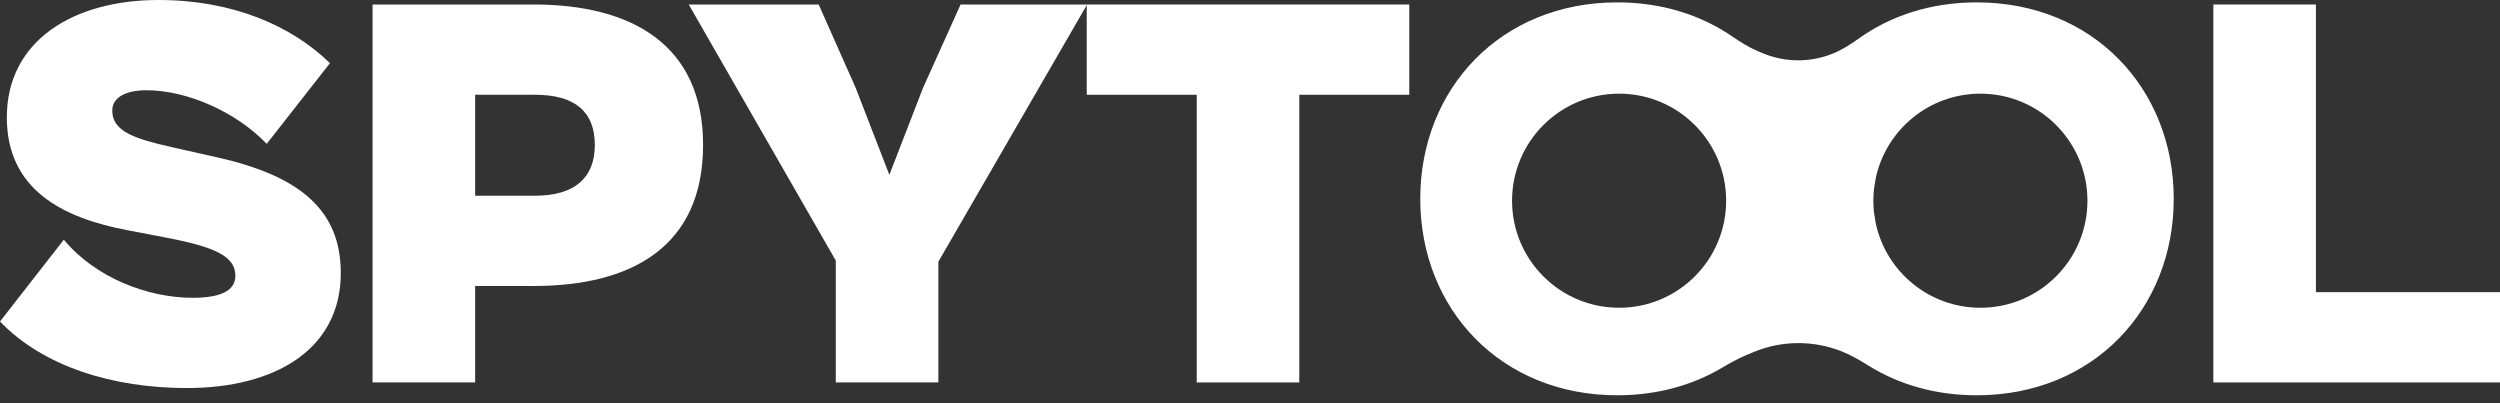 <svg width="124" height="20" viewBox="0 0 124 20" fill="none" xmlns="http://www.w3.org/2000/svg">
<rect x="0" y="0" width="124" height="20" fill="#333333" stroke="none"/>
<path d="M9.271 19.247C13.624 19.247 16.903 17.345 16.903 13.54C16.903 10.435 14.896 8.728 10.769 7.805L8.536 7.302C6.671 6.882 5.568 6.518 5.568 5.483C5.568 4.812 6.275 4.476 7.264 4.476C9.3 4.476 11.73 5.567 13.229 7.134L16.366 3.133C14.472 1.287 11.561 0 7.858 0C3.646 0 0.339 2.014 0.339 5.819C0.339 9.372 3.053 10.799 6.303 11.414L8.197 11.778C10.713 12.253 11.674 12.729 11.674 13.68C11.674 14.463 10.854 14.771 9.554 14.771C7.349 14.771 4.749 13.792 3.166 11.89L0 15.946C2.148 18.184 5.597 19.247 9.271 19.247Z" fill="white"/>
<path d="M23.567 18.968V14.184H26.478C31.34 14.184 34.873 12.225 34.873 7.19C34.873 2.182 31.283 0.224 26.478 0.224H18.479V18.968H23.567ZM26.535 4.7C28.513 4.7 29.503 5.539 29.503 7.19C29.503 8.812 28.513 9.708 26.535 9.708H23.567V4.7H26.535Z" fill="white"/>
<path d="M46.543 18.968V12.981L53.92 0.224H47.645L45.78 4.364L44.112 8.672L42.444 4.364L40.607 0.224H34.162L41.455 12.925V18.968H46.543Z" fill="white"/>
<path d="M64.445 18.968V4.7H69.901V0.224H53.902V4.7H59.358V18.968H64.445Z" fill="white"/>
<path d="M124 18.968V14.491H114.87V0.224H109.782V18.968H124Z" fill="white"/>
<path fill-rule="evenodd" clip-rule="evenodd" d="M86.626 17.608C86.188 17.791 85.776 18.027 85.367 18.267C83.91 19.12 82.165 19.606 80.218 19.606C74.439 19.606 70.445 15.329 70.445 9.862C70.445 4.395 74.439 0.118 80.218 0.118C82.422 0.118 84.366 0.74 85.929 1.814C86.337 2.094 86.758 2.358 87.215 2.549L87.431 2.639C88.534 3.1 89.774 3.11 90.884 2.667C91.347 2.483 91.77 2.216 92.175 1.925C93.763 0.783 95.765 0.118 98.044 0.118C103.823 0.118 107.817 4.395 107.817 9.862C107.817 15.329 103.823 19.606 98.044 19.606C96.001 19.606 94.18 19.071 92.68 18.137C92.253 17.871 91.817 17.616 91.349 17.429C89.941 16.868 88.368 16.881 86.97 17.465L86.626 17.608ZM85.617 9.956C85.617 12.888 83.24 15.265 80.308 15.265C77.375 15.265 74.998 12.888 74.998 9.956C74.998 7.023 77.375 4.646 80.308 4.646C83.24 4.646 85.617 7.023 85.617 9.956ZM93.038 8.829L92.948 9.384C92.928 9.572 92.918 9.762 92.918 9.956C92.918 10.149 92.928 10.339 92.948 10.527L93.038 11.082C93.554 13.473 95.682 15.265 98.228 15.265C101.16 15.265 103.537 12.888 103.537 9.956C103.537 7.023 101.16 4.646 98.228 4.646C95.682 4.646 93.554 6.438 93.038 8.829Z" fill="white"/>
</svg>
